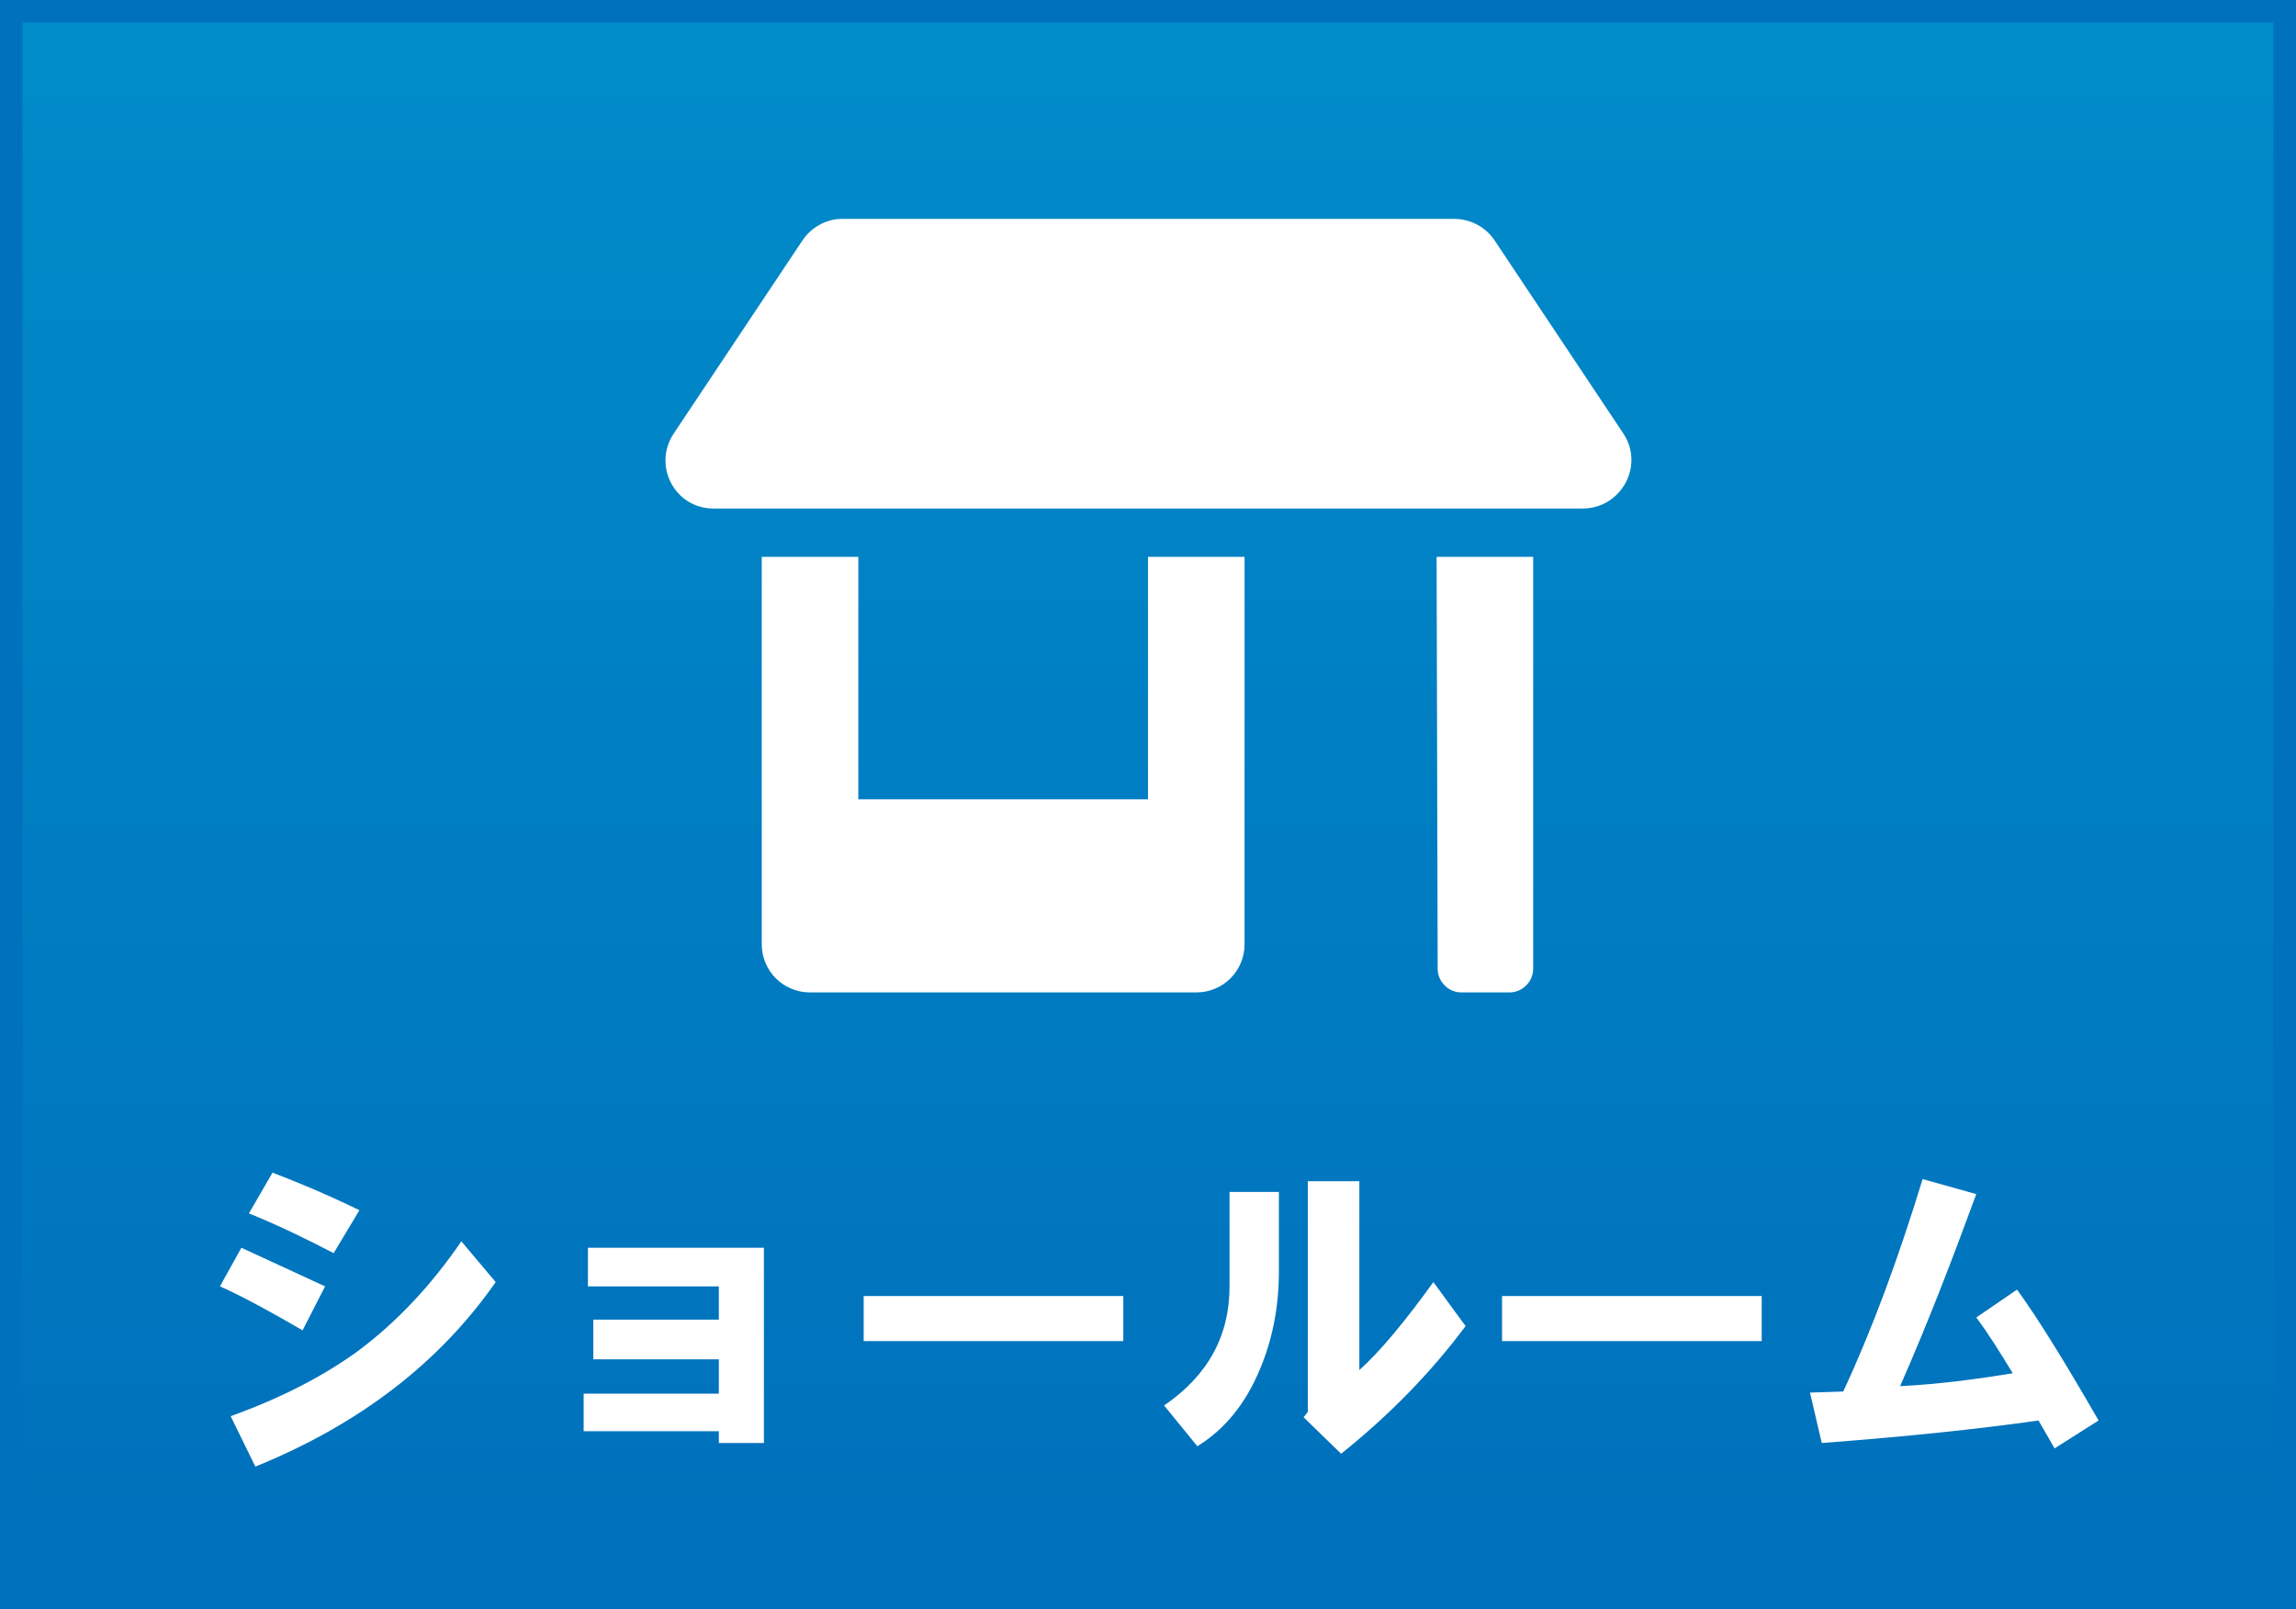<?xml version="1.0" encoding="utf-8"?>
<!-- Generator: Adobe Illustrator 28.1.0, SVG Export Plug-In . SVG Version: 6.00 Build 0)  -->
<svg version="1.1" id="_レイヤー_2" xmlns="http://www.w3.org/2000/svg" xmlns:xlink="http://www.w3.org/1999/xlink" x="0px"
	 y="0px" viewBox="0 0 214 150" style="enable-background:new 0 0 214 150;" xml:space="preserve">
<rect x="0" y="0" width="214" height="150" fill="#333333" stroke="none"/>
<style type="text/css">
	.st0{fill:url(#SVGID_1_);}
	.st1{fill:#0071BC;}
	.st2{fill:#FFFFFF;}
	.st3{enable-background:new    ;}
</style>
<g id="_レイヤー_1-2">
	<g>
		
			<linearGradient id="SVGID_1_" gradientUnits="userSpaceOnUse" x1="107" y1="7.47" x2="107" y2="143.06" gradientTransform="matrix(1 0 0 -1 0 149.89)">
			<stop  offset="0" style="stop-color:#0071BC"/>
			<stop  offset="1" style="stop-color:#008BC9"/>
		</linearGradient>
		<rect x="1" y="1" class="st0" width="211.9" height="147.9"/>
		<path class="st1" d="M211.9,2.1v145.8H2.1V2.1H211.9 M214,0H0v150h214L214,0L214,0L214,0z"/>
		<path id="Icon_awesome-store-alt" class="st2" d="M107,74.5H80V51.9h-9V88c0,2.5,2,4.5,4.5,4.5l0,0h36c2.5,0,4.5-2,4.5-4.5l0,0
			V51.9h-9L107,74.5L107,74.5z M151.3,40.4l-12-18c-0.8-1.2-2.2-2-3.8-2h-57c-1.5,0-2.9,0.8-3.7,2l-12,18c-2,3,0.1,7,3.7,7h81
			C151.1,47.4,153.3,43.4,151.3,40.4L151.3,40.4z M134,90.3c0,1.2,1,2.2,2.2,2.2h4.5c1.2,0,2.2-1,2.2-2.2V51.9h-9L134,90.3L134,90.3
			z"/>
		<g class="st3">
			<path class="st2" d="M20.5,119.9l2-3.6c2.6,1.2,5.2,2.4,7.8,3.6l-2.1,4.1C24.6,121.9,22.1,120.6,20.5,119.9z M21.5,132
				c4.7-1.7,8.6-3.7,11.9-6.1c3.6-2.7,6.8-6.1,9.6-10.2l3.2,3.8c-5.3,7.6-12.8,13.3-22.4,17.2L21.5,132z M23.2,113.1l2.2-3.8
				c2.1,0.8,4.8,1.9,8.1,3.5l-2.4,4C28.4,115.4,25.7,114.1,23.2,113.1z"/>
			<path class="st2" d="M54.4,129.9H67v-3.2H55.3V123H67v-3.1H54.8v-3.6h16.4v18.2H67v-1.1H54.4V129.9z"/>
			<path class="st2" d="M80.5,120.8h24.2v4.2H80.5V120.8z"/>
			<path class="st2" d="M108.5,131c4.1-2.8,6.1-6.5,6.1-11.1v-8.8h4.6v7.4c0,3.3-0.6,6.4-1.8,9.2c-1.3,3.1-3.2,5.5-5.8,7.1
				L108.5,131z M121.5,132.1l0.4-0.5v-21.5h4.8v17.6c2-1.8,4.3-4.6,6.9-8.2l3,4.1c-3.2,4.3-7.1,8.3-11.6,11.9L121.5,132.1z"/>
			<path class="st2" d="M140,120.8h24.2v4.2H140V120.8z"/>
			<path class="st2" d="M168.7,129.8l3.1-0.1c2.7-5.8,5.1-12.3,7.4-19.8l5,1.4c-2.2,6-4.5,12-7.1,17.9c3.9-0.2,7.4-0.7,10.5-1.2
				c-1.1-1.8-2.2-3.6-3.4-5.2l3.8-2.6c2.1,2.9,4.6,7,7.6,12.2l-4.1,2.6l-1.5-2.6c-5.6,0.8-12.3,1.5-20.2,2.1L168.7,129.8z"/>
		</g>
	</g>
</g>
</svg>

